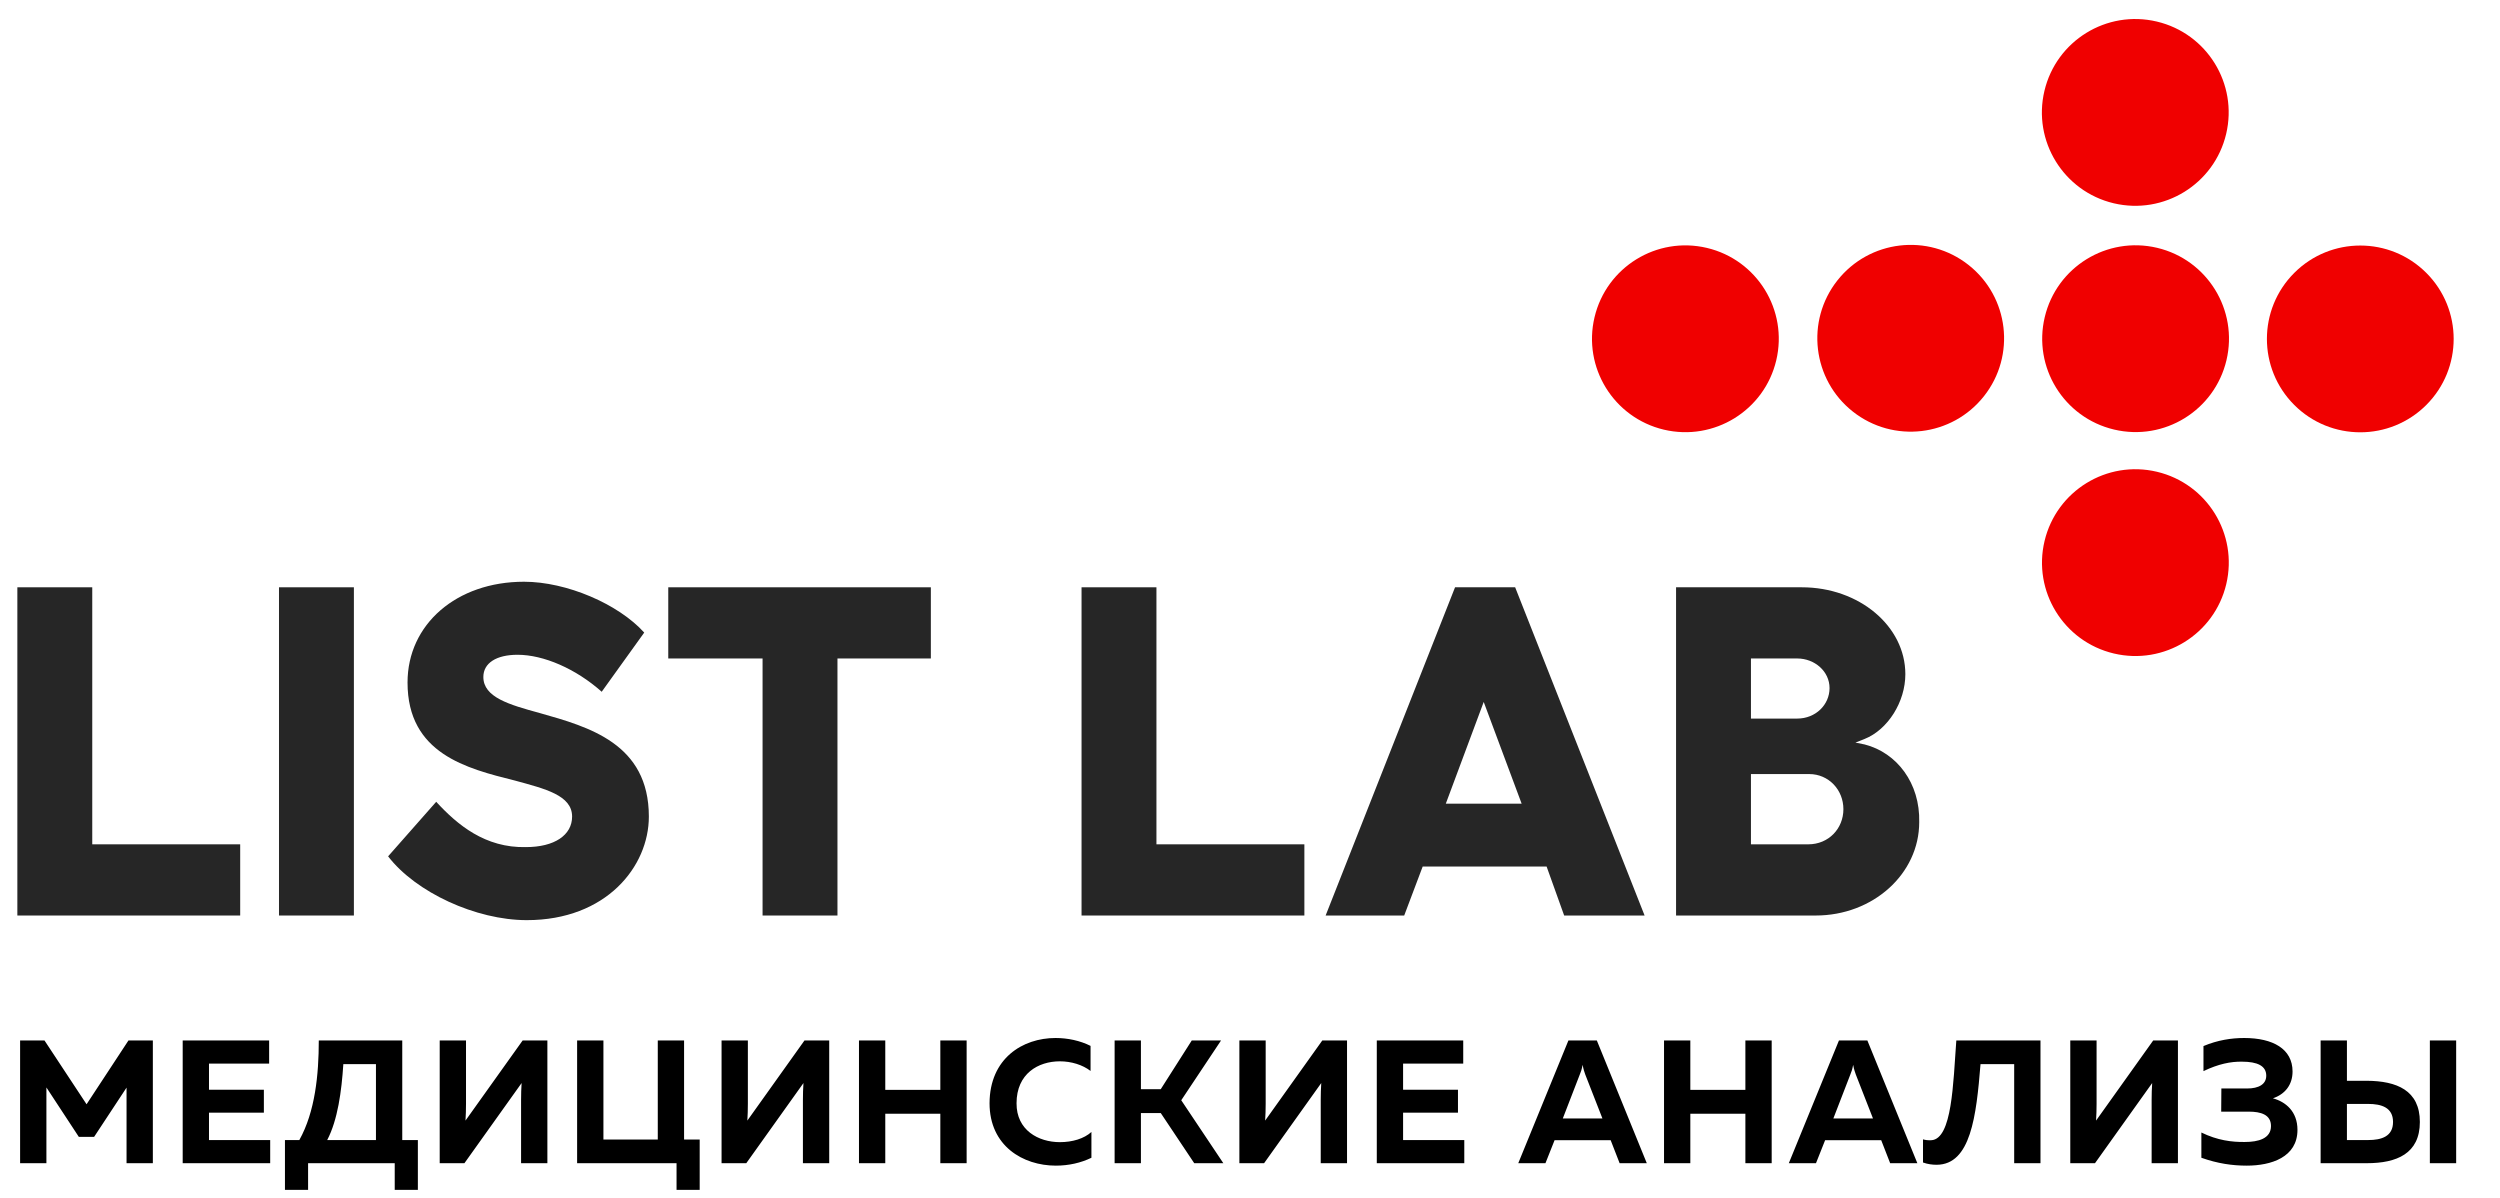 <svg width="144" height="69" viewBox="0 0 144 69" fill="none" xmlns="http://www.w3.org/2000/svg">
<path d="M5.314 33.828H1V52.734H13.835V48.633H5.314V33.828Z" fill="#262626"/>
<path d="M20.384 33.828H16.07V52.734H20.384V33.828Z" fill="#262626"/>
<path d="M25.125 46.183L22.355 49.325C23.953 51.402 27.415 53 30.344 53C34.924 53 37.374 49.911 37.374 47.035C37.374 42.828 33.912 41.87 31.089 41.071C29.332 40.591 27.841 40.165 27.841 38.994C27.841 38.195 28.586 37.715 29.811 37.715C31.302 37.715 33.166 38.514 34.658 39.846L37.107 36.437C35.616 34.786 32.634 33.508 30.184 33.508C26.296 33.508 23.474 35.958 23.474 39.313C23.474 43.414 26.882 44.266 29.651 44.958C31.409 45.438 32.953 45.81 32.953 47.035C32.953 48.1 31.942 48.793 30.291 48.793C27.947 48.846 26.35 47.515 25.125 46.183Z" fill="#262626"/>
<path d="M43.924 52.734H48.238V37.928H53.617V33.828H38.492V37.928H43.924V52.734Z" fill="#262626"/>
<path d="M66.611 33.828H62.297V52.734H75.132V48.633H66.611V33.828Z" fill="#262626"/>
<path d="M90.096 52.734H94.729L87.273 33.828H83.811L76.356 52.734H80.882L81.947 49.911H89.084L90.096 52.734ZM83.279 46.29L85.462 40.432L87.646 46.29H83.279Z" fill="#262626"/>
<path d="M107.405 42.881L106.873 42.775L107.405 42.562C108.737 42.029 109.748 40.432 109.748 38.834C109.748 36.065 107.086 33.828 103.784 33.828H96.541V52.734H104.583C107.885 52.734 110.547 50.337 110.547 47.355C110.601 45.118 109.269 43.361 107.405 42.881ZM100.855 37.928H103.518C104.529 37.928 105.382 38.674 105.382 39.633C105.382 40.591 104.583 41.39 103.518 41.39H100.855V37.928ZM104.157 48.633H100.855V44.586H104.21C105.328 44.586 106.18 45.491 106.18 46.609C106.18 47.728 105.328 48.633 104.157 48.633Z" fill="#262626"/>
<path d="M139.756 23.325C141.856 21.225 141.856 17.819 139.756 15.719C137.655 13.618 134.25 13.618 132.149 15.719C130.049 17.819 130.049 21.225 132.149 23.325C134.25 25.426 137.655 25.426 139.756 23.325Z" fill="#F00000"/>
<path d="M128.226 7.717C128.912 4.826 127.124 1.927 124.234 1.242C121.344 0.556 118.445 2.343 117.759 5.234C117.073 8.124 118.861 11.023 121.751 11.709C124.642 12.394 127.541 10.607 128.226 7.717Z" fill="#F00000"/>
<path d="M128.244 20.75C128.929 17.86 127.142 14.961 124.252 14.275C121.361 13.59 118.462 15.377 117.777 18.267C117.091 21.158 118.878 24.057 121.769 24.742C124.659 25.428 127.558 23.641 128.244 20.75Z" fill="#F00000"/>
<path d="M128.232 33.649C128.918 30.758 127.13 27.86 124.24 27.174C121.35 26.488 118.451 28.276 117.765 31.166C117.079 34.056 118.867 36.956 121.757 37.641C124.648 38.327 127.546 36.539 128.232 33.649Z" fill="#F00000"/>
<path d="M102.312 20.756C102.998 17.865 101.21 14.966 98.32 14.28C95.43 13.595 92.531 15.382 91.845 18.273C91.159 21.163 92.947 24.062 95.837 24.748C98.728 25.433 101.627 23.646 102.312 20.756Z" fill="#F00000"/>
<path d="M114.279 22.817C116.12 20.484 115.72 17.102 113.388 15.262C111.056 13.422 107.674 13.821 105.834 16.153C103.994 18.485 104.393 21.868 106.725 23.708C109.057 25.548 112.439 25.149 114.279 22.817Z" fill="#F00000"/>
<path d="M7.4 59.93L4.986 63.606L2.562 59.93H1.158V67H2.673V62.637L4.541 65.485H5.42L7.289 62.647V67H8.804V59.93H7.4ZM10.523 59.93V67H15.563V65.667H12.038V64.091H15.199V62.768H12.038V61.263H15.502V59.93H10.523ZM17.746 68.535V67H22.736V68.535H24.069V65.667H23.17V59.93H18.362C18.362 61.9 18.15 64.041 17.241 65.667H16.413V68.535H17.746ZM19.776 61.294H21.655V65.667H18.847C19.453 64.505 19.675 62.859 19.776 61.294ZM31.529 67V59.93H30.105L26.812 64.546C26.832 64.253 26.842 63.899 26.842 63.576V59.93H25.327V67H26.751L30.044 62.384C30.024 62.677 30.014 63.031 30.014 63.354V67H31.529ZM40.302 68.535V65.636H39.403V59.93H37.888V65.636H34.757V59.93H33.242V67H38.969V68.535H40.302ZM47.763 67V59.93H46.339L43.047 64.546C43.067 64.253 43.077 63.899 43.077 63.576V59.93H41.562V67H42.986L46.279 62.384C46.258 62.677 46.248 63.031 46.248 63.354V67H47.763ZM54.163 59.93V62.778H50.992V59.93H49.477V67H50.992V64.152H54.163V67H55.678V59.93H54.163ZM56.998 63.546C56.998 66.01 58.927 67.141 60.816 67.141C61.563 67.141 62.26 66.98 62.866 66.687V65.202C62.442 65.586 61.775 65.788 61.048 65.788C59.816 65.788 58.543 65.101 58.553 63.546C58.553 61.839 59.806 61.132 61.048 61.132C61.705 61.132 62.361 61.334 62.816 61.687V60.243C62.21 59.94 61.503 59.789 60.796 59.789C58.907 59.789 57.008 60.96 56.998 63.546ZM65.717 67V64.111H66.859L68.788 67H70.464L68.04 63.374L70.333 59.93H68.646L66.859 62.738H65.717V59.93H64.202V67H65.717ZM77.589 67V59.93H76.165L72.872 64.546C72.892 64.253 72.903 63.899 72.903 63.576V59.93H71.388V67H72.812L76.104 62.384C76.084 62.677 76.074 63.031 76.074 63.354V67H77.589ZM79.303 59.93V67H84.343V65.667H80.818V64.091H83.979V62.768H80.818V61.263H84.282V59.93H79.303ZM89.018 67L89.543 65.677H92.775L93.29 67H94.855L91.977 59.93H90.341L87.452 67H89.018ZM90.997 61.889C91.058 61.748 91.108 61.607 91.159 61.334C91.209 61.607 91.26 61.748 91.31 61.889L92.3 64.424H90.017L90.997 61.889ZM100.534 59.93V62.778H97.363V59.93H95.848V67H97.363V64.152H100.534V67H102.049V59.93H100.534ZM104.601 67L105.126 65.677H108.358L108.873 67H110.439L107.56 59.93H105.924L103.036 67H104.601ZM106.581 61.889C106.641 61.748 106.692 61.607 106.742 61.334C106.793 61.607 106.843 61.748 106.894 61.889L107.884 64.424H105.601L106.581 61.889ZM112.684 59.93C112.502 62.415 112.441 65.596 111.25 65.677C111.048 65.687 110.896 65.667 110.765 65.626V66.96C111.048 67.061 111.31 67.091 111.553 67.091C113.512 67.081 113.835 64.303 114.078 61.294H116.017V67H117.532V59.93H112.684ZM125.449 67V59.93H124.025L120.733 64.546C120.753 64.253 120.763 63.899 120.763 63.576V59.93H119.248V67H120.672L123.965 62.384C123.944 62.677 123.934 63.031 123.934 63.354V67H125.449ZM132.334 65.081C132.334 64.02 131.657 63.465 130.92 63.263C131.607 63.031 132.051 62.495 132.051 61.718C132.051 60.415 130.92 59.789 129.264 59.789C128.526 59.789 127.739 59.91 126.92 60.253V61.697C127.779 61.283 128.496 61.142 129.132 61.152C130.031 61.152 130.536 61.395 130.536 61.96C130.536 62.455 130.102 62.697 129.435 62.697H127.951L127.941 64.031H129.536C130.223 64.031 130.809 64.202 130.809 64.859C130.809 65.586 130.072 65.778 129.304 65.778C128.557 65.788 127.728 65.687 126.799 65.233V66.687C127.739 67.02 128.577 67.141 129.415 67.141C130.819 67.141 132.334 66.657 132.334 65.081ZM136.334 67C138.041 67 139.384 66.455 139.384 64.626C139.384 62.798 138.041 62.263 136.334 62.253H135.183V59.93H133.668V67H136.334ZM135.183 63.586H136.405C137.182 63.586 137.839 63.798 137.839 64.626C137.839 65.455 137.182 65.667 136.405 65.667H135.183V63.586ZM141.475 67V59.93H139.96V67H141.475Z" fill="black"/>
</svg>
